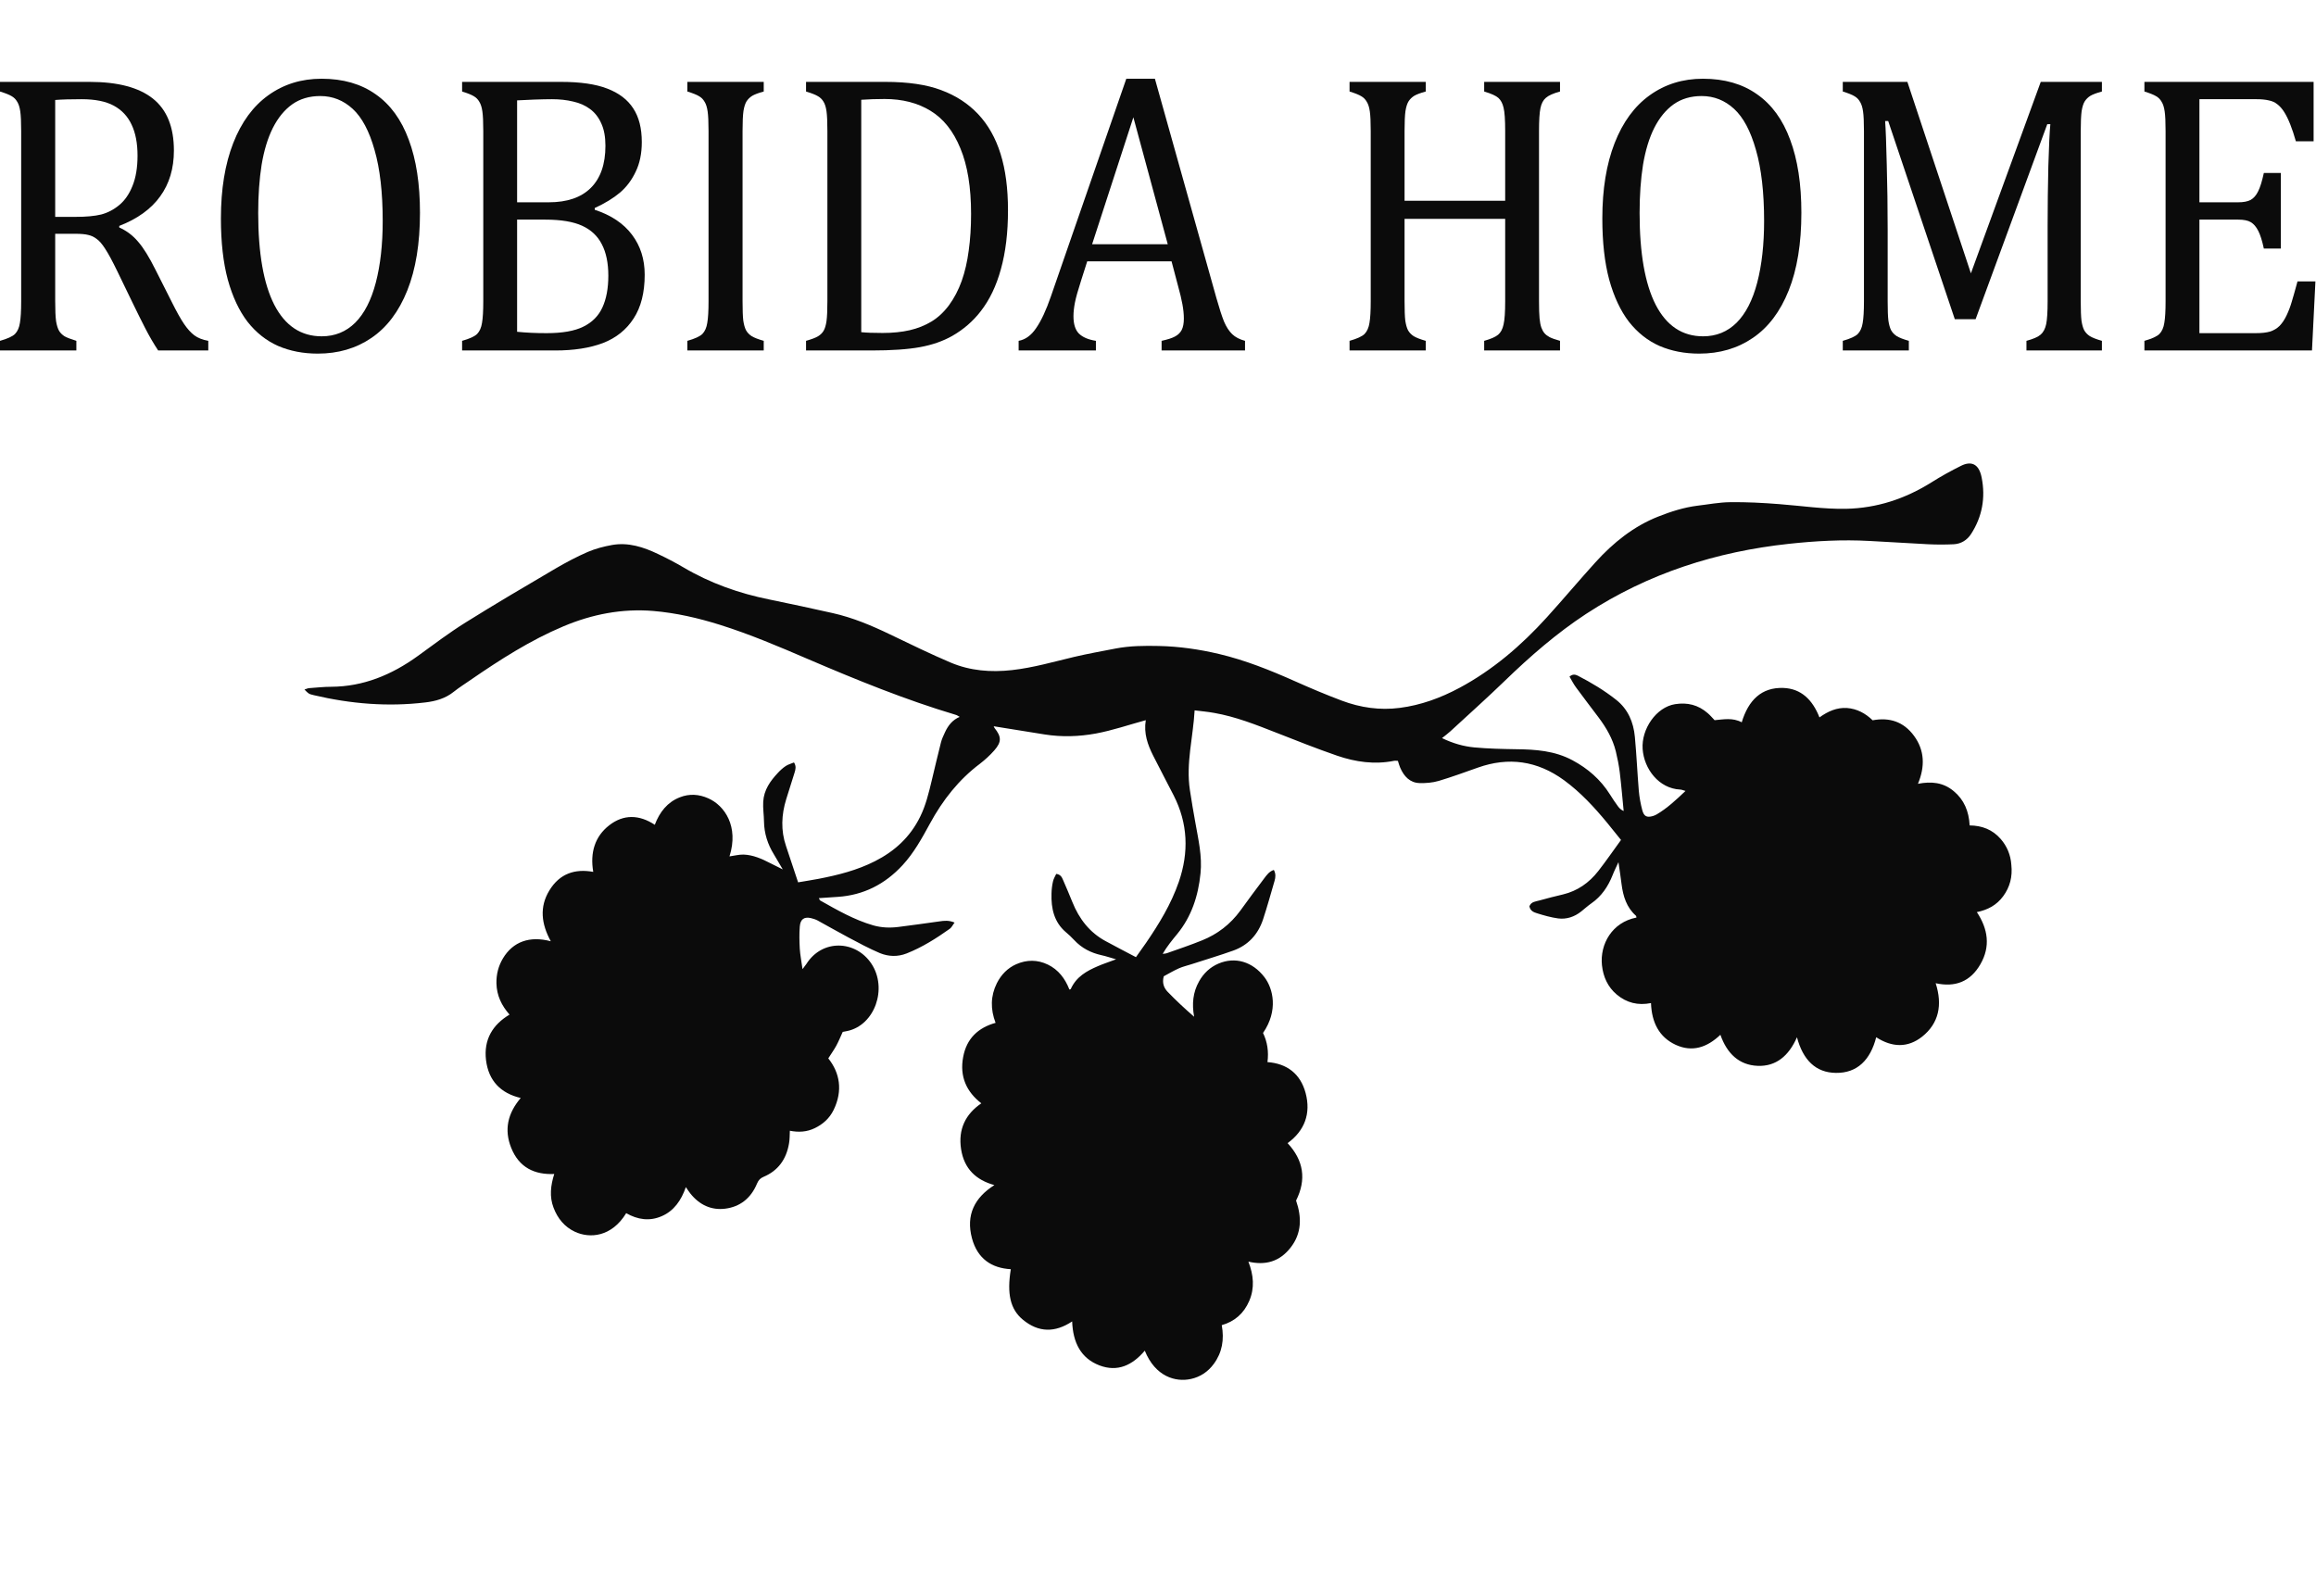 <svg width="148" height="102" viewBox="0 0 148 102" fill="none" xmlns="http://www.w3.org/2000/svg">
<path d="M128.01 57.278C127.589 57.851 127.024 58.151 126.327 58.294C127.043 59.372 127.206 60.491 126.559 61.617C125.912 62.749 124.932 63.111 123.695 62.838C124.141 64.216 123.902 65.404 122.828 66.256C121.911 66.98 120.906 66.945 119.895 66.291C119.53 67.73 118.689 68.59 117.319 68.569C116.025 68.556 115.215 67.737 114.832 66.291C114.304 67.498 113.481 68.167 112.319 68.119C111.145 68.071 110.366 67.348 109.939 66.134C109.078 66.952 108.136 67.259 107.081 66.775C106.026 66.284 105.548 65.349 105.504 64.107C104.681 64.271 103.953 64.1 103.306 63.555C102.747 63.077 102.451 62.443 102.37 61.685C102.232 60.341 103.017 58.943 104.575 58.642C104.562 58.601 104.568 58.547 104.543 58.526C103.946 58.001 103.72 57.285 103.62 56.486C103.57 56.063 103.5 55.633 103.425 55.101C103.274 55.436 103.149 55.674 103.055 55.92C102.759 56.67 102.332 57.291 101.691 57.735C101.465 57.892 101.258 58.083 101.044 58.253C100.605 58.601 100.102 58.765 99.568 58.697C99.116 58.635 98.664 58.506 98.224 58.369C98.023 58.308 97.784 58.219 97.734 57.919C97.854 57.619 98.136 57.619 98.369 57.551C98.871 57.407 99.38 57.285 99.889 57.162C100.793 56.943 101.541 56.432 102.137 55.667C102.627 55.04 103.086 54.371 103.588 53.682C103.281 53.3 102.992 52.938 102.696 52.577C101.867 51.574 100.994 50.632 99.952 49.868C98.231 48.613 96.403 48.367 94.449 49.056C93.614 49.35 92.785 49.657 91.937 49.909C91.541 50.025 91.108 50.059 90.699 50.046C90.109 50.025 89.719 49.629 89.474 49.056C89.418 48.927 89.38 48.783 89.33 48.627C89.242 48.627 89.154 48.606 89.072 48.627C87.841 48.872 86.629 48.702 85.454 48.299C84.148 47.849 82.86 47.337 81.573 46.832C80.266 46.32 78.966 45.802 77.59 45.563C77.182 45.488 76.767 45.454 76.34 45.399C76.246 47.126 75.775 48.783 76.039 50.496C76.145 51.199 76.265 51.901 76.391 52.597C76.579 53.662 76.83 54.719 76.717 55.818C76.573 57.271 76.133 58.588 75.228 59.693C74.902 60.089 74.575 60.484 74.299 60.962C74.393 60.948 74.493 60.948 74.582 60.914C75.329 60.648 76.089 60.396 76.824 60.096C77.791 59.707 78.62 59.079 79.267 58.192C79.763 57.503 80.272 56.821 80.781 56.145C80.944 55.927 81.114 55.688 81.403 55.599C81.535 55.838 81.516 56.07 81.447 56.302C81.208 57.121 80.982 57.94 80.718 58.745C80.392 59.741 79.745 60.409 78.834 60.744C77.942 61.064 77.037 61.33 76.139 61.624C75.869 61.712 75.587 61.774 75.329 61.89C74.99 62.04 74.663 62.238 74.368 62.395C74.249 62.831 74.387 63.145 74.613 63.384C75.153 63.944 75.718 64.469 76.309 64.981C76.158 64.162 76.234 63.411 76.623 62.722C76.918 62.197 77.326 61.815 77.867 61.583C78.928 61.133 80.034 61.453 80.8 62.449C81.359 63.179 81.698 64.585 80.712 66.018C80.988 66.584 81.083 67.212 80.995 67.88C82.232 67.969 83.099 68.617 83.432 69.852C83.784 71.169 83.369 72.267 82.282 73.059C83.294 74.15 83.507 75.365 82.823 76.729C83.193 77.8 83.187 78.824 82.471 79.738C81.767 80.639 80.856 80.884 79.776 80.632C80.109 81.485 80.184 82.317 79.833 83.136C79.487 83.948 78.89 84.46 78.074 84.692C78.243 85.613 78.099 86.445 77.565 87.168C77.188 87.68 76.692 88.001 76.108 88.13C75.128 88.349 73.828 87.987 73.156 86.322C72.358 87.264 71.409 87.7 70.26 87.264C69.079 86.813 68.564 85.817 68.514 84.453C67.415 85.183 66.366 85.169 65.367 84.344C64.563 83.682 64.337 82.699 64.594 81.116C63.369 81.048 62.465 80.448 62.113 79.145C61.711 77.644 62.283 76.538 63.545 75.74C62.377 75.419 61.611 74.703 61.416 73.441C61.221 72.172 61.699 71.203 62.71 70.514C61.761 69.777 61.315 68.801 61.548 67.56C61.768 66.359 62.521 65.677 63.621 65.37C63.288 64.503 63.294 63.657 63.702 62.838C63.985 62.279 64.4 61.863 64.94 61.624C65.612 61.33 66.296 61.324 66.969 61.651C67.628 61.972 68.061 62.531 68.338 63.241C68.382 63.227 68.42 63.227 68.426 63.207C68.784 62.415 69.45 62.054 70.147 61.753C70.505 61.596 70.876 61.48 71.322 61.31C70.957 61.208 70.668 61.105 70.373 61.044C69.713 60.894 69.129 60.6 68.646 60.082C68.476 59.898 68.294 59.727 68.106 59.57C67.364 58.936 67.163 58.069 67.195 57.1C67.201 56.841 67.232 56.582 67.289 56.336C67.327 56.159 67.427 56.002 67.496 55.852C67.766 55.886 67.854 56.05 67.93 56.234C68.131 56.705 68.338 57.169 68.526 57.646C68.966 58.745 69.644 59.597 70.631 60.136C71.265 60.484 71.912 60.812 72.59 61.173C72.823 60.846 73.03 60.553 73.237 60.259C74.066 59.045 74.833 57.796 75.329 56.364C75.982 54.467 75.913 52.625 75.002 50.837C74.569 49.984 74.117 49.145 73.69 48.292C73.344 47.603 73.08 46.88 73.219 46.027C72.144 46.32 71.095 46.682 70.028 46.88C68.954 47.078 67.854 47.112 66.768 46.941C65.681 46.771 64.601 46.593 63.501 46.416C63.52 46.457 63.533 46.505 63.558 46.532C64.004 47.091 64.01 47.419 63.539 47.958C63.263 48.272 62.949 48.558 62.622 48.811C61.278 49.82 60.248 51.124 59.425 52.638C58.916 53.573 58.401 54.508 57.685 55.285C56.542 56.527 55.166 57.209 53.545 57.319C53.15 57.346 52.754 57.373 52.327 57.401C52.377 57.489 52.383 57.53 52.402 57.544C53.502 58.165 54.594 58.792 55.8 59.14C56.328 59.29 56.862 59.311 57.402 59.243C58.275 59.133 59.148 59.011 60.022 58.888C60.336 58.84 60.643 58.806 61.001 58.963C60.888 59.106 60.819 59.27 60.694 59.359C59.821 59.98 58.922 60.546 57.936 60.935C57.364 61.16 56.78 61.139 56.228 60.914C55.537 60.621 54.865 60.259 54.199 59.904C53.539 59.556 52.898 59.181 52.245 58.827C52.113 58.758 51.963 58.711 51.818 58.676C51.385 58.581 51.146 58.745 51.108 59.222C51.071 59.686 51.083 60.164 51.108 60.628C51.133 61.044 51.221 61.46 51.284 61.938C51.379 61.808 51.46 61.712 51.529 61.61C52.547 60 54.682 60.089 55.681 61.583C56.736 63.159 55.907 65.526 54.136 65.895C54.035 65.915 53.935 65.936 53.853 65.949C53.709 66.263 53.59 66.557 53.439 66.836C53.294 67.103 53.118 67.341 52.93 67.641C53.665 68.562 53.872 69.695 53.275 70.93C53.005 71.483 52.584 71.851 52.063 72.103C51.554 72.349 51.027 72.376 50.474 72.267C50.461 72.547 50.468 72.806 50.424 73.059C50.254 74.103 49.708 74.826 48.803 75.208C48.59 75.297 48.47 75.419 48.376 75.644C47.98 76.6 47.27 77.132 46.341 77.248C45.462 77.357 44.702 77.016 44.111 76.272C44.023 76.163 43.948 76.04 43.828 75.87C43.533 76.722 43.062 77.391 42.289 77.725C41.511 78.067 40.744 77.951 40.016 77.534C39.086 79.063 37.685 79.165 36.737 78.722C36.084 78.415 35.638 77.882 35.374 77.186C35.104 76.484 35.185 75.767 35.418 75.031C34.168 75.085 33.175 74.628 32.667 73.359C32.202 72.199 32.447 71.148 33.276 70.173C32.001 69.873 31.222 69.081 31.058 67.751C30.901 66.434 31.486 65.486 32.56 64.844C32.057 64.271 31.743 63.63 31.724 62.852C31.712 62.265 31.85 61.733 32.145 61.242C32.78 60.191 33.835 59.795 35.198 60.157C34.595 59.058 34.457 57.967 35.11 56.903C35.77 55.825 36.743 55.511 37.911 55.722C37.698 54.487 38.018 53.457 38.929 52.747C39.846 52.031 40.851 52.058 41.843 52.713C42.158 51.881 42.66 51.267 43.433 50.96C44.048 50.714 44.664 50.755 45.261 51.021C46.297 51.478 47.227 52.809 46.617 54.733C46.925 54.692 47.22 54.61 47.516 54.617C48.118 54.637 48.678 54.883 49.218 55.163C49.456 55.285 49.689 55.401 50.022 55.565C49.789 55.176 49.626 54.883 49.45 54.596C49.061 53.962 48.834 53.273 48.822 52.502C48.816 52.079 48.747 51.656 48.772 51.24C48.816 50.482 49.224 49.916 49.695 49.411C49.852 49.24 50.028 49.077 50.216 48.954C50.373 48.852 50.562 48.804 50.738 48.729C50.895 48.974 50.838 49.172 50.776 49.377C50.6 49.943 50.417 50.51 50.242 51.076C49.934 52.072 49.89 53.075 50.229 54.071C50.486 54.828 50.731 55.586 51.002 56.391C51.473 56.309 51.894 56.248 52.314 56.166C53.552 55.927 54.77 55.62 55.913 55.04C57.151 54.412 58.162 53.512 58.809 52.181C59.161 51.465 59.349 50.68 59.538 49.895C59.733 49.084 59.921 48.272 60.128 47.46C60.185 47.228 60.292 47.01 60.392 46.791C60.593 46.361 60.87 46.007 61.328 45.816C61.227 45.761 61.158 45.706 61.077 45.686C57.855 44.724 54.726 43.448 51.623 42.118C49.783 41.326 47.936 40.541 46.033 39.941C44.626 39.498 43.2 39.17 41.743 39.047C39.758 38.884 37.849 39.252 36.002 40.03C33.891 40.917 31.957 42.158 30.053 43.468C29.702 43.714 29.337 43.939 29.005 44.205C28.458 44.649 27.817 44.819 27.17 44.894C24.777 45.181 22.409 44.983 20.06 44.431C19.715 44.349 19.721 44.335 19.457 44.069C19.57 44.035 19.658 43.987 19.746 43.98C20.223 43.946 20.701 43.892 21.178 43.892C23.22 43.878 25.029 43.134 26.706 41.92C27.711 41.19 28.703 40.439 29.752 39.784C31.649 38.597 33.577 37.465 35.506 36.332C36.172 35.943 36.856 35.581 37.56 35.274C38.056 35.063 38.584 34.926 39.111 34.831C40.148 34.647 41.121 34.961 42.057 35.411C42.603 35.67 43.144 35.95 43.665 36.257C45.399 37.28 47.245 37.928 49.18 38.317C50.524 38.59 51.868 38.884 53.213 39.184C54.488 39.47 55.694 39.975 56.881 40.548C58.162 41.162 59.444 41.79 60.744 42.343C62 42.875 63.319 42.977 64.663 42.827C66.02 42.677 67.327 42.295 68.652 41.981C69.525 41.776 70.411 41.62 71.284 41.449C72.201 41.272 73.124 41.265 74.048 41.285C75.348 41.312 76.629 41.497 77.904 41.797C79.569 42.193 81.158 42.827 82.735 43.53C83.727 43.973 84.726 44.396 85.743 44.778C86.943 45.229 88.18 45.406 89.443 45.242C90.787 45.072 92.056 44.608 93.268 43.96C95.379 42.827 97.2 41.272 98.846 39.457C99.895 38.297 100.9 37.103 101.949 35.943C103.098 34.674 104.405 33.63 105.963 33.016C106.773 32.695 107.602 32.429 108.469 32.32C109.166 32.238 109.863 32.102 110.561 32.095C111.603 32.081 112.646 32.136 113.689 32.218C115.115 32.327 116.54 32.545 117.973 32.518C119.92 32.477 121.729 31.89 123.418 30.833C124.034 30.444 124.675 30.089 125.322 29.768C125.925 29.468 126.452 29.591 126.634 30.519C126.892 31.815 126.666 33.03 125.962 34.121C125.705 34.524 125.315 34.756 124.863 34.783C124.31 34.81 123.758 34.81 123.211 34.783C121.961 34.722 120.711 34.633 119.461 34.572C117.74 34.476 116.025 34.572 114.317 34.756C109.706 35.254 105.347 36.625 101.352 39.238C99.481 40.467 97.784 41.94 96.151 43.523C95.014 44.621 93.84 45.672 92.678 46.743C92.521 46.887 92.351 47.01 92.15 47.173C92.841 47.508 93.513 47.699 94.204 47.767C95.096 47.849 95.988 47.869 96.88 47.883C98.124 47.896 99.349 47.978 100.492 48.592C101.459 49.111 102.282 49.814 102.891 50.789C103.048 51.042 103.218 51.294 103.394 51.533C103.482 51.656 103.588 51.758 103.758 51.833C103.676 51.008 103.607 50.175 103.507 49.35C103.45 48.899 103.362 48.456 103.256 48.019C103.055 47.207 102.646 46.511 102.163 45.863C101.679 45.222 101.195 44.587 100.718 43.939C100.561 43.728 100.441 43.489 100.297 43.243C100.492 43.073 100.661 43.1 100.825 43.182C101.685 43.625 102.521 44.123 103.293 44.737C104.028 45.324 104.386 46.143 104.474 47.098C104.581 48.244 104.631 49.391 104.725 50.537C104.763 50.953 104.838 51.369 104.945 51.772C105.052 52.181 105.24 52.263 105.624 52.154C105.711 52.127 105.793 52.092 105.875 52.045C106.534 51.656 107.1 51.13 107.709 50.55C107.558 50.51 107.464 50.462 107.37 50.462C106 50.394 105.058 49.138 104.97 47.869C104.882 46.593 105.837 45.195 107.043 45.004C107.828 44.881 108.519 45.044 109.135 45.584C109.286 45.713 109.417 45.87 109.568 46.027C110.133 45.979 110.718 45.85 111.302 46.163C111.729 44.751 112.564 43.919 113.959 43.967C115.089 44.008 115.824 44.71 116.27 45.85C116.817 45.454 117.388 45.208 118.029 45.249C118.663 45.297 119.204 45.584 119.668 46.034C120.73 45.836 121.641 46.109 122.319 47.037C122.991 47.958 123.023 48.988 122.564 50.093C123.418 49.93 124.178 49.998 124.851 50.564C125.51 51.11 125.818 51.847 125.868 52.754C126.647 52.761 127.325 53.014 127.853 53.621C128.249 54.078 128.487 54.63 128.531 55.272C128.613 56.029 128.443 56.691 128.01 57.278Z" fill="#0B0B0B"/>
<path d="M3.527 14.941V19.217C3.527 19.821 3.546 20.261 3.585 20.538C3.631 20.806 3.697 21.012 3.781 21.154C3.866 21.288 3.982 21.401 4.128 21.494C4.275 21.577 4.525 21.674 4.88 21.783V22.399H0V21.783C0.478 21.649 0.798 21.502 0.96 21.343C1.122 21.175 1.226 20.94 1.272 20.638C1.326 20.337 1.353 19.875 1.353 19.255V8.377C1.353 7.798 1.334 7.379 1.295 7.119C1.257 6.851 1.191 6.646 1.099 6.503C1.014 6.352 0.898 6.235 0.752 6.151C0.605 6.059 0.355 5.958 0 5.849V5.233H5.724C7.528 5.233 8.877 5.589 9.771 6.302C10.666 7.015 11.113 8.121 11.113 9.622C11.113 10.771 10.82 11.747 10.234 12.552C9.656 13.357 8.785 13.986 7.621 14.438V14.539C8.091 14.749 8.492 15.05 8.823 15.445C9.162 15.83 9.536 16.434 9.945 17.256L10.986 19.318C11.286 19.922 11.544 20.383 11.76 20.701C11.976 21.02 12.196 21.263 12.419 21.431C12.643 21.598 12.94 21.716 13.31 21.783V22.399H10.107C9.814 21.955 9.536 21.477 9.274 20.965C9.012 20.454 8.754 19.934 8.499 19.406L7.482 17.306C7.173 16.669 6.919 16.199 6.719 15.897C6.526 15.595 6.345 15.386 6.175 15.268C6.013 15.143 5.836 15.059 5.643 15.017C5.458 14.967 5.177 14.941 4.799 14.941H3.527ZM3.527 6.39V13.86H4.834C5.504 13.86 6.048 13.81 6.464 13.709C6.88 13.6 7.266 13.399 7.621 13.105C7.975 12.812 8.257 12.405 8.465 11.886C8.681 11.357 8.789 10.712 8.789 9.949C8.789 9.152 8.661 8.49 8.407 7.962C8.16 7.434 7.782 7.031 7.274 6.755C6.765 6.478 6.079 6.34 5.215 6.34C4.521 6.34 3.959 6.356 3.527 6.39Z" fill="#0B0B0B"/>
<path d="M20.304 22.6C19.379 22.6 18.535 22.437 17.772 22.11C17.016 21.774 16.365 21.259 15.817 20.563C15.278 19.859 14.858 18.962 14.557 17.872C14.264 16.782 14.117 15.478 14.117 13.961C14.117 12.091 14.38 10.486 14.904 9.144C15.428 7.803 16.176 6.784 17.147 6.088C18.126 5.384 19.259 5.032 20.547 5.032C21.919 5.032 23.072 5.363 24.005 6.025C24.945 6.679 25.65 7.648 26.121 8.93C26.599 10.205 26.838 11.76 26.838 13.596C26.838 15.558 26.568 17.214 26.028 18.563C25.489 19.913 24.725 20.923 23.739 21.594C22.759 22.265 21.615 22.6 20.304 22.6ZM16.5 13.608C16.5 16.182 16.843 18.14 17.529 19.481C18.223 20.823 19.233 21.494 20.558 21.494C21.399 21.494 22.112 21.204 22.698 20.626C23.284 20.039 23.723 19.184 24.016 18.06C24.309 16.937 24.456 15.625 24.456 14.124C24.456 12.296 24.282 10.783 23.935 9.584C23.596 8.377 23.13 7.501 22.536 6.956C21.942 6.411 21.252 6.138 20.466 6.138C19.772 6.138 19.175 6.314 18.674 6.667C18.18 7.019 17.768 7.522 17.436 8.176C17.113 8.821 16.873 9.605 16.719 10.527C16.573 11.45 16.5 12.477 16.5 13.608Z" fill="#0B0B0B"/>
<path d="M29.53 22.399V21.783C30.008 21.649 30.328 21.502 30.49 21.343C30.652 21.175 30.756 20.94 30.802 20.638C30.856 20.337 30.883 19.875 30.883 19.255V8.377C30.883 7.798 30.864 7.379 30.825 7.119C30.787 6.851 30.721 6.646 30.629 6.503C30.544 6.352 30.428 6.235 30.282 6.151C30.135 6.059 29.885 5.958 29.53 5.849V5.233H35.855C37.081 5.233 38.064 5.375 38.804 5.661C39.552 5.946 40.107 6.369 40.469 6.931C40.832 7.484 41.013 8.201 41.013 9.081C41.013 9.811 40.882 10.444 40.62 10.98C40.365 11.517 40.03 11.961 39.614 12.313C39.197 12.665 38.662 12.992 38.006 13.294V13.407C39.055 13.751 39.849 14.283 40.389 15.004C40.928 15.717 41.198 16.568 41.198 17.557C41.198 18.698 40.963 19.628 40.493 20.349C40.03 21.07 39.379 21.594 38.538 21.921C37.698 22.24 36.68 22.399 35.486 22.399H29.53ZM35.069 12.929C36.241 12.929 37.135 12.623 37.752 12.011C38.376 11.391 38.689 10.494 38.689 9.32C38.689 8.742 38.6 8.264 38.423 7.886C38.253 7.501 38.014 7.195 37.706 6.968C37.405 6.742 37.047 6.583 36.63 6.491C36.214 6.39 35.763 6.34 35.277 6.34C34.984 6.34 34.599 6.348 34.121 6.365C33.643 6.382 33.285 6.398 33.045 6.415V12.929H35.069ZM33.045 21.204C33.608 21.263 34.237 21.292 34.93 21.292C35.94 21.292 36.723 21.154 37.278 20.877C37.841 20.601 38.245 20.194 38.492 19.657C38.746 19.113 38.874 18.433 38.874 17.62C38.874 16.807 38.735 16.136 38.457 15.608C38.188 15.08 37.767 14.686 37.197 14.426C36.626 14.166 35.84 14.036 34.838 14.036H33.045V21.204Z" fill="#0B0B0B"/>
<path d="M47.452 19.255C47.452 19.817 47.468 20.228 47.498 20.488C47.537 20.747 47.595 20.953 47.672 21.104C47.757 21.255 47.876 21.38 48.03 21.481C48.192 21.582 48.45 21.682 48.805 21.783V22.399H43.925V21.783C44.403 21.649 44.723 21.502 44.885 21.343C45.047 21.175 45.151 20.94 45.197 20.638C45.251 20.337 45.278 19.875 45.278 19.255V8.377C45.278 7.798 45.259 7.379 45.22 7.119C45.182 6.851 45.116 6.646 45.024 6.503C44.939 6.352 44.823 6.235 44.677 6.151C44.53 6.059 44.28 5.958 43.925 5.849V5.233H48.805V5.849C48.466 5.941 48.219 6.034 48.065 6.126C47.919 6.218 47.799 6.335 47.706 6.478C47.622 6.612 47.556 6.818 47.51 7.094C47.471 7.371 47.452 7.798 47.452 8.377V19.255Z" fill="#0B0B0B"/>
<path d="M51.509 22.399V21.783C51.864 21.682 52.118 21.586 52.272 21.494C52.426 21.401 52.546 21.284 52.631 21.141C52.715 20.999 52.777 20.794 52.816 20.525C52.854 20.257 52.873 19.834 52.873 19.255V8.377C52.873 7.79 52.854 7.367 52.816 7.107C52.777 6.838 52.712 6.633 52.619 6.491C52.534 6.348 52.419 6.235 52.272 6.151C52.126 6.059 51.871 5.958 51.509 5.849V5.233H56.574C58.031 5.233 59.222 5.409 60.147 5.761C61.08 6.105 61.866 6.616 62.506 7.295C63.146 7.974 63.624 8.821 63.94 9.836C64.256 10.842 64.414 12.045 64.414 13.445C64.414 14.862 64.264 16.111 63.963 17.193C63.67 18.266 63.239 19.167 62.668 19.896C62.175 20.534 61.569 21.058 60.853 21.468C60.259 21.804 59.573 22.043 58.794 22.185C58.016 22.328 56.983 22.399 55.695 22.399H51.509ZM55.036 21.229C55.344 21.263 55.799 21.28 56.401 21.28C57.048 21.28 57.626 21.221 58.135 21.104C58.644 20.986 59.106 20.802 59.523 20.55C59.939 20.299 60.313 19.951 60.644 19.507C60.976 19.054 61.246 18.538 61.454 17.96C61.662 17.373 61.812 16.723 61.905 16.011C62.005 15.298 62.055 14.518 62.055 13.671C62.055 11.969 61.828 10.573 61.373 9.484C60.926 8.385 60.29 7.585 59.465 7.082C58.648 6.579 57.669 6.327 56.528 6.327C56.004 6.327 55.506 6.344 55.036 6.377V21.229Z" fill="#0B0B0B"/>
<path d="M74.23 22.399V21.783C74.615 21.699 74.901 21.607 75.086 21.506C75.278 21.405 75.421 21.267 75.513 21.091C75.606 20.907 75.652 20.663 75.652 20.362C75.652 20.077 75.621 19.771 75.56 19.444C75.498 19.108 75.409 18.735 75.294 18.324L74.866 16.702H69.477L69.084 17.935C68.884 18.555 68.753 19.024 68.691 19.343C68.629 19.662 68.598 19.951 68.598 20.211C68.598 20.714 68.714 21.083 68.945 21.317C69.184 21.552 69.547 21.707 70.032 21.783V22.399H65.094V21.783C65.526 21.707 65.9 21.435 66.216 20.965C66.54 20.496 66.852 19.825 67.153 18.953L71.975 5.032H73.802L77.734 19.054C77.919 19.708 78.081 20.207 78.219 20.55C78.366 20.894 78.539 21.162 78.74 21.355C78.94 21.548 79.214 21.691 79.561 21.783V22.399H74.23ZM69.79 15.608H74.623L72.426 7.497L69.79 15.608Z" fill="#0B0B0B"/>
<path d="M98.348 19.255C98.348 19.741 98.36 20.106 98.383 20.349C98.406 20.592 98.445 20.789 98.499 20.94C98.552 21.083 98.618 21.2 98.695 21.292C98.772 21.385 98.88 21.468 99.019 21.544C99.165 21.619 99.389 21.699 99.69 21.783V22.399H94.844V21.783C95.268 21.665 95.565 21.535 95.735 21.393C95.904 21.25 96.02 21.032 96.082 20.739C96.151 20.446 96.186 19.951 96.186 19.255V13.986H89.756V19.255C89.756 19.817 89.772 20.228 89.802 20.488C89.841 20.747 89.899 20.953 89.976 21.104C90.061 21.255 90.18 21.38 90.334 21.481C90.496 21.582 90.755 21.682 91.109 21.783V22.399H86.241V21.783C86.719 21.649 87.039 21.502 87.201 21.343C87.362 21.175 87.467 20.94 87.513 20.638C87.567 20.337 87.594 19.875 87.594 19.255V8.377C87.594 7.798 87.575 7.379 87.536 7.119C87.498 6.851 87.432 6.646 87.339 6.503C87.255 6.352 87.139 6.235 86.993 6.151C86.846 6.059 86.596 5.958 86.241 5.849V5.233H91.109V5.849C90.77 5.941 90.523 6.034 90.369 6.126C90.223 6.218 90.103 6.335 90.011 6.478C89.926 6.612 89.86 6.818 89.814 7.094C89.775 7.371 89.756 7.798 89.756 8.377V12.829H96.186V8.377C96.186 7.648 96.151 7.149 96.082 6.88C96.02 6.612 95.912 6.407 95.758 6.264C95.604 6.122 95.299 5.983 94.844 5.849V5.233H99.69V5.849C99.258 5.967 98.957 6.101 98.788 6.252C98.618 6.394 98.502 6.612 98.441 6.906C98.379 7.199 98.348 7.689 98.348 8.377V19.255Z" fill="#0B0B0B"/>
<path d="M108.58 22.6C107.655 22.6 106.811 22.437 106.048 22.11C105.292 21.774 104.641 21.259 104.093 20.563C103.554 19.859 103.134 18.962 102.833 17.872C102.54 16.782 102.394 15.478 102.394 13.961C102.394 12.091 102.656 10.486 103.18 9.144C103.704 7.803 104.452 6.784 105.423 6.088C106.402 5.384 107.536 5.032 108.823 5.032C110.195 5.032 111.348 5.363 112.281 6.025C113.221 6.679 113.927 7.648 114.397 8.93C114.875 10.205 115.114 11.76 115.114 13.596C115.114 15.558 114.844 17.214 114.304 18.563C113.765 19.913 113.001 20.923 112.015 21.594C111.036 22.265 109.891 22.6 108.58 22.6ZM104.776 13.608C104.776 16.182 105.119 18.14 105.805 19.481C106.499 20.823 107.509 21.494 108.835 21.494C109.675 21.494 110.388 21.204 110.974 20.626C111.56 20.039 111.999 19.184 112.292 18.06C112.585 16.937 112.732 15.625 112.732 14.124C112.732 12.296 112.558 10.783 112.211 9.584C111.872 8.377 111.406 7.501 110.812 6.956C110.218 6.411 109.528 6.138 108.742 6.138C108.048 6.138 107.451 6.314 106.95 6.667C106.456 7.019 106.044 7.522 105.712 8.176C105.389 8.821 105.15 9.605 104.995 10.527C104.849 11.45 104.776 12.477 104.776 13.608Z" fill="#0B0B0B"/>
<path d="M134.319 5.849C133.98 5.941 133.733 6.034 133.579 6.126C133.433 6.218 133.313 6.335 133.221 6.478C133.136 6.612 133.07 6.818 133.024 7.094C132.986 7.371 132.966 7.798 132.966 8.377V19.255C132.966 19.817 132.982 20.228 133.013 20.488C133.051 20.747 133.109 20.953 133.186 21.104C133.271 21.255 133.39 21.38 133.545 21.481C133.706 21.582 133.965 21.682 134.319 21.783V22.399H129.497V21.783C129.937 21.665 130.241 21.531 130.411 21.38C130.58 21.229 130.696 21.007 130.758 20.714C130.819 20.42 130.85 19.934 130.85 19.255V14.438C130.85 13.172 130.866 11.894 130.896 10.603C130.935 9.303 130.977 8.415 131.024 7.937H130.827L126.248 20.399H124.918L120.662 7.736H120.466C120.504 8.247 120.539 9.173 120.57 10.515C120.608 11.856 120.628 13.235 120.628 14.652V19.255C120.628 19.817 120.643 20.228 120.674 20.488C120.713 20.747 120.77 20.953 120.847 21.104C120.932 21.255 121.052 21.38 121.206 21.481C121.368 21.582 121.626 21.682 121.981 21.783V22.399H117.76V21.783C118.238 21.649 118.558 21.502 118.72 21.343C118.882 21.175 118.986 20.94 119.032 20.638C119.086 20.337 119.113 19.875 119.113 19.255V8.377C119.113 7.798 119.094 7.379 119.055 7.119C119.017 6.851 118.951 6.646 118.858 6.503C118.774 6.352 118.658 6.235 118.512 6.151C118.365 6.059 118.115 5.958 117.76 5.849V5.233H121.888L125.947 17.469L130.411 5.233H134.319V5.849Z" fill="#0B0B0B"/>
<path d="M147.847 5.233V9.031H146.714C146.598 8.62 146.479 8.26 146.355 7.949C146.232 7.639 146.105 7.379 145.974 7.17C145.843 6.96 145.696 6.792 145.534 6.667C145.38 6.541 145.195 6.457 144.979 6.415C144.763 6.365 144.505 6.34 144.204 6.34H140.55V12.929H143.025C143.364 12.929 143.63 12.879 143.823 12.778C144.016 12.669 144.174 12.489 144.297 12.238C144.428 11.986 144.551 11.592 144.667 11.056H145.754V15.885H144.667C144.559 15.382 144.44 15.004 144.309 14.753C144.177 14.493 144.019 14.309 143.834 14.2C143.657 14.091 143.387 14.036 143.025 14.036H140.55V21.292H144.147C144.524 21.292 144.829 21.259 145.06 21.192C145.299 21.116 145.503 20.995 145.673 20.827C145.843 20.651 145.993 20.425 146.124 20.148C146.255 19.871 146.363 19.586 146.448 19.293C146.54 18.991 146.664 18.555 146.818 17.985H147.963L147.743 22.399H137.035V21.783C137.513 21.649 137.833 21.502 137.995 21.343C138.157 21.175 138.261 20.94 138.307 20.638C138.361 20.337 138.388 19.875 138.388 19.255V8.377C138.388 7.798 138.369 7.379 138.33 7.119C138.291 6.851 138.226 6.646 138.133 6.503C138.049 6.352 137.933 6.235 137.787 6.151C137.64 6.059 137.389 5.958 137.035 5.849V5.233H147.847Z" fill="#0B0B0B"/>
</svg>
